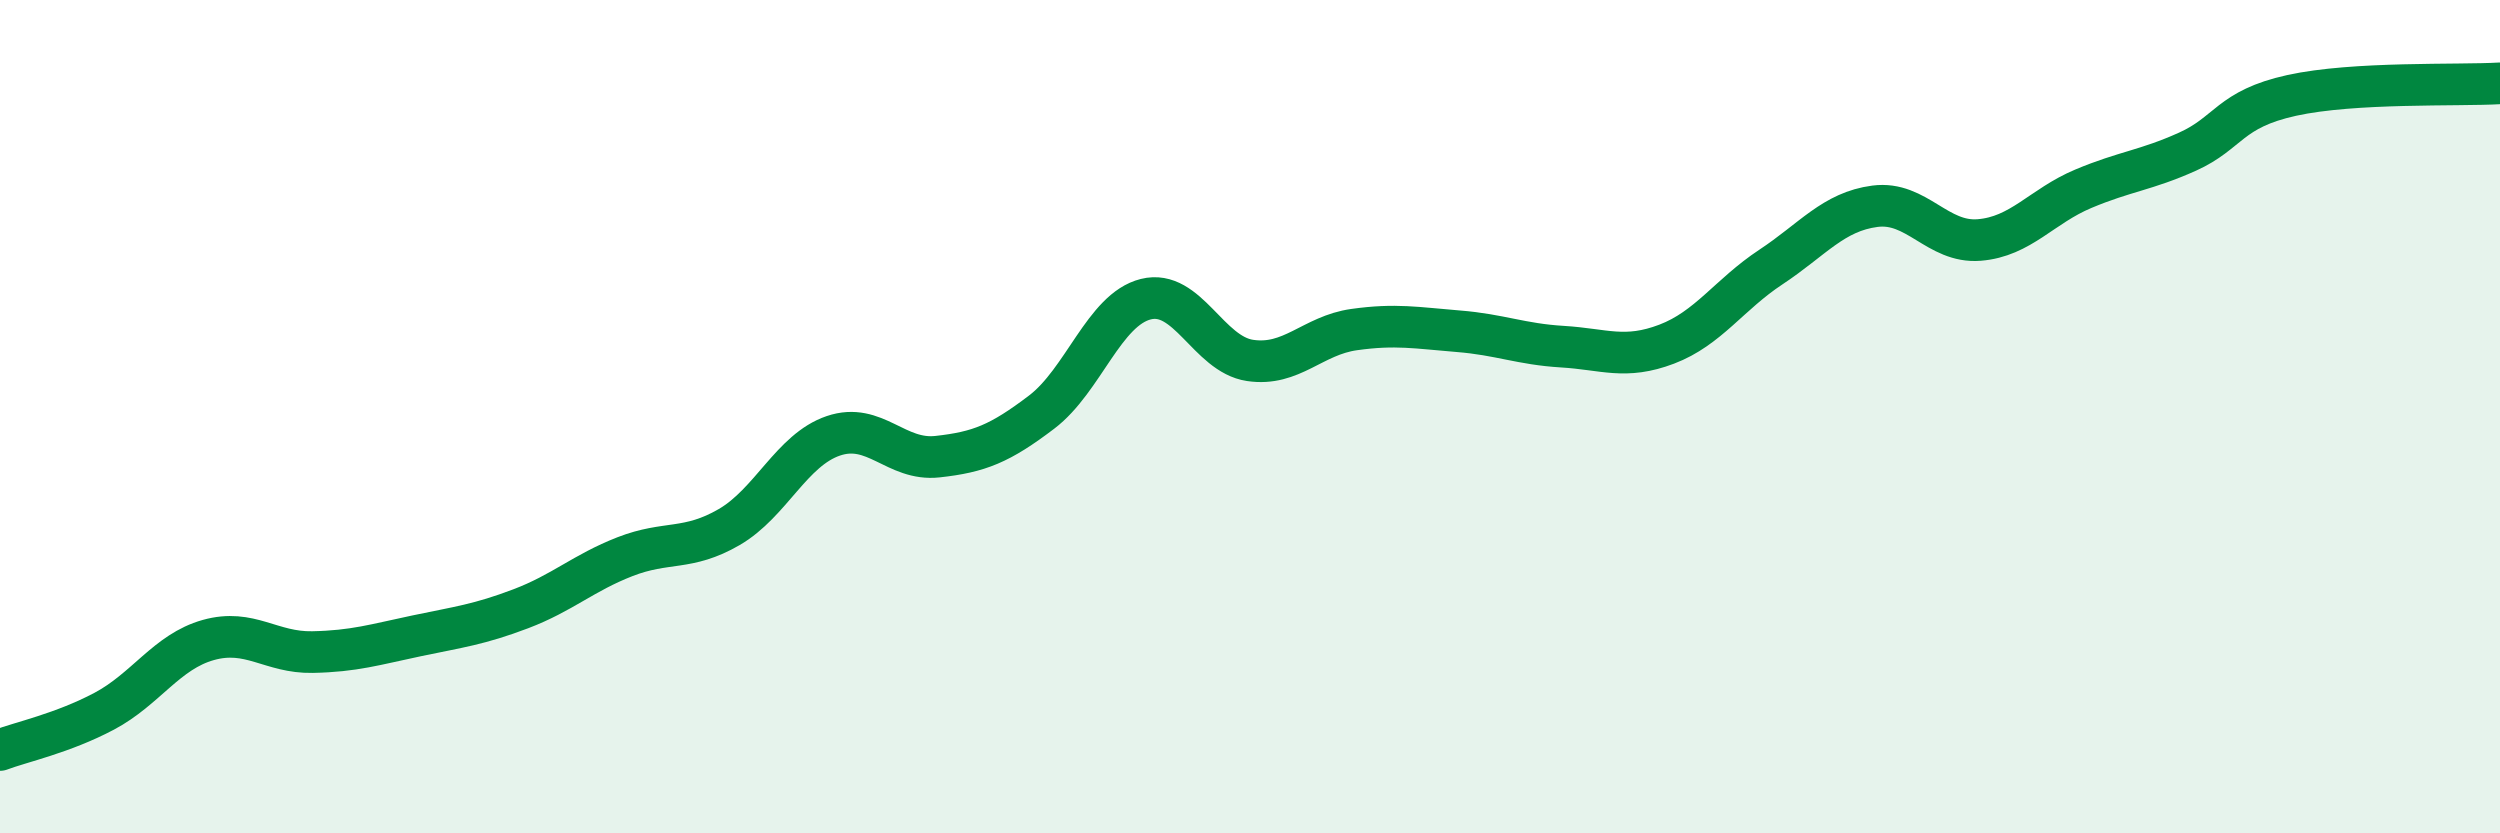 
    <svg width="60" height="20" viewBox="0 0 60 20" xmlns="http://www.w3.org/2000/svg">
      <path
        d="M 0,18 C 0.5,17.81 1.5,17.6 2.5,17.07 C 3.5,16.54 4,15.64 5,15.36 C 6,15.08 6.5,15.67 7.5,15.65 C 8.5,15.63 9,15.47 10,15.26 C 11,15.05 11.5,14.99 12.5,14.61 C 13.5,14.23 14,13.75 15,13.36 C 16,12.97 16.5,13.23 17.5,12.65 C 18.5,12.07 19,10.8 20,10.46 C 21,10.12 21.5,11.07 22.5,10.96 C 23.5,10.85 24,10.65 25,9.89 C 26,9.13 26.5,7.43 27.5,7.18 C 28.5,6.93 29,8.5 30,8.65 C 31,8.8 31.5,8.05 32.5,7.91 C 33.5,7.77 34,7.87 35,7.95 C 36,8.03 36.5,8.26 37.5,8.32 C 38.5,8.38 39,8.64 40,8.26 C 41,7.88 41.5,7.07 42.5,6.41 C 43.5,5.75 44,5.08 45,4.95 C 46,4.82 46.5,5.84 47.5,5.76 C 48.5,5.68 49,4.95 50,4.53 C 51,4.11 51.5,4.09 52.5,3.64 C 53.5,3.19 53.5,2.62 55,2.29 C 56.5,1.96 59,2.06 60,2L60 20L0 20Z"
        fill="#008740"
        opacity="0.1"
        stroke-linecap="round"
        stroke-linejoin="round"
      />
      <path
        d="M 0,18 C 0.5,17.81 1.5,17.6 2.5,17.07 C 3.5,16.54 4,15.64 5,15.36 C 6,15.08 6.5,15.67 7.5,15.65 C 8.5,15.63 9,15.47 10,15.26 C 11,15.05 11.5,14.99 12.5,14.61 C 13.5,14.23 14,13.75 15,13.36 C 16,12.97 16.5,13.23 17.5,12.65 C 18.5,12.07 19,10.8 20,10.46 C 21,10.12 21.5,11.07 22.5,10.96 C 23.5,10.85 24,10.65 25,9.89 C 26,9.13 26.5,7.43 27.5,7.18 C 28.5,6.93 29,8.5 30,8.65 C 31,8.8 31.5,8.05 32.5,7.91 C 33.5,7.77 34,7.87 35,7.95 C 36,8.03 36.5,8.26 37.5,8.32 C 38.5,8.38 39,8.64 40,8.26 C 41,7.88 41.5,7.07 42.5,6.41 C 43.5,5.75 44,5.08 45,4.95 C 46,4.82 46.5,5.84 47.5,5.76 C 48.5,5.68 49,4.95 50,4.53 C 51,4.11 51.5,4.09 52.5,3.64 C 53.5,3.19 53.5,2.62 55,2.29 C 56.5,1.96 59,2.06 60,2"
        stroke="#008740"
        stroke-width="1"
        fill="none"
        stroke-linecap="round"
        stroke-linejoin="round"
      />
    </svg>
  